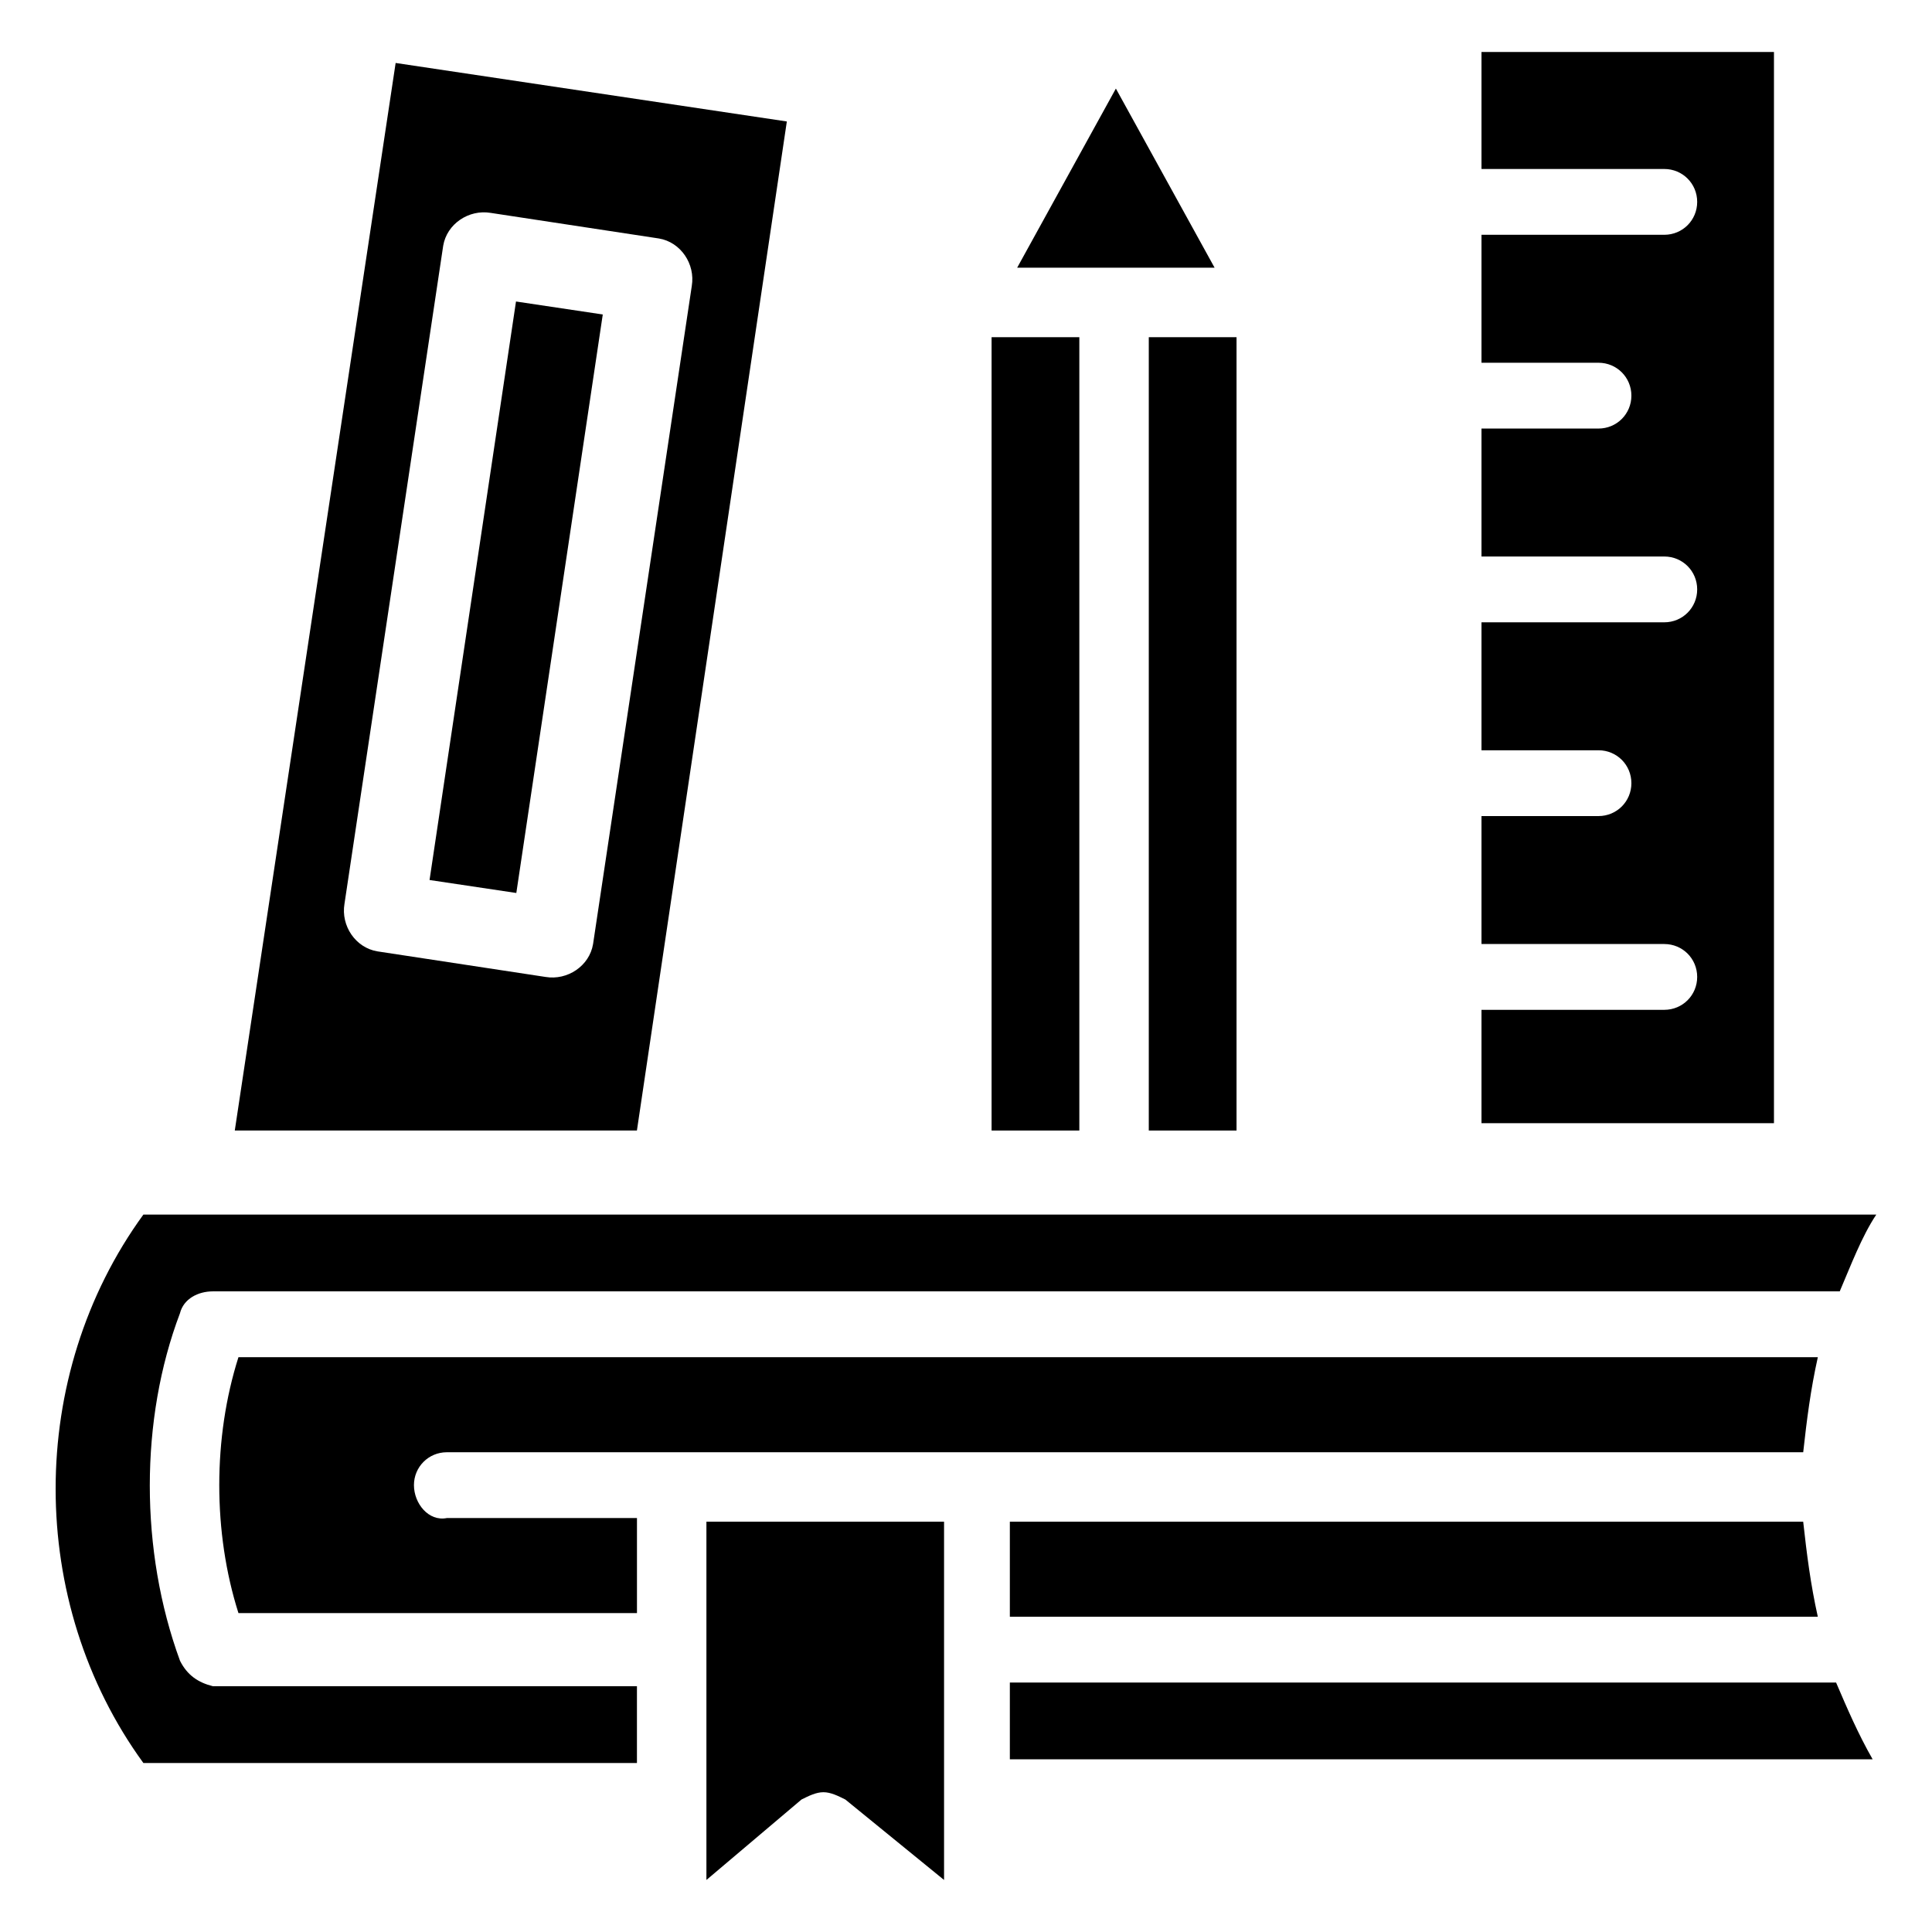 <?xml version="1.0" encoding="UTF-8"?>
<!-- Uploaded to: SVG Repo, www.svgrepo.com, Generator: SVG Repo Mixer Tools -->
<svg fill="#000000" width="800px" height="800px" version="1.1" viewBox="144 144 512 512" xmlns="http://www.w3.org/2000/svg">
 <g>
  <path d="m614.12 157.78h-77.508v31.004h48.441c4.844 0 8.719 3.875 8.719 8.719s-3.875 8.719-8.719 8.719h-48.441v33.91h31.004c4.844 0 8.719 3.875 8.719 8.719s-3.875 8.719-8.719 8.719h-31.004v33.91h48.441c4.844 0 8.719 3.875 8.719 8.719s-3.875 8.719-8.719 8.719h-48.441v33.91h31.004c4.844 0 8.719 3.875 8.719 8.719s-3.875 8.719-8.719 8.719h-31.004v33.91h48.441c4.844 0 8.719 3.875 8.719 8.719s-3.875 8.719-8.719 8.719h-48.441v30.035h77.508z"/>
  <path d="m406.78 233.36h23.254v210.24h-23.254z"/>
  <path d="m280.83 380.65-22.996-3.438 22.91-153.31 22.996 3.438z"/>
  <path d="m352.52 176.19-103.67-15.504-42.629 282.91h106.57zm-63.945 226.71-44.566-6.781c-5.812-0.969-9.688-6.781-8.719-12.594l26.16-174.39c0.969-5.812 6.781-9.688 12.594-8.719l44.566 6.781c5.812 0.969 9.688 6.781 8.719 12.594l-26.16 174.39c-0.965 5.812-6.781 9.688-12.594 8.719z"/>
  <path d="m439.72 167.47-26.16 47.473h52.32z"/>
  <path d="m448.44 233.36h23.254v210.24h-23.254z"/>
  <path d="m331.21 642.21 25.191-21.316c1.938-0.969 3.875-1.938 5.812-1.938s3.875 0.969 5.812 1.938l26.16 21.316v-94.949h-62.977v94.949z"/>
  <path d="m411.62 547.27v25.191h214.12c-1.938-8.719-2.906-16.469-3.875-25.191z"/>
  <path d="m191.69 584.08c-10.656-29.066-10.656-63.945 0-92.043 0.969-3.875 4.844-5.812 8.719-5.812h431.14c2.906-6.781 5.812-14.531 9.688-20.348l-459.24 0.004c-31.004 42.629-31.004 102.7 0 145.33h130.8v-20.348h-112.39c-3.879-0.969-6.785-2.906-8.723-6.781z"/>
  <path d="m411.62 589.89v20.348h228.65c-3.875-6.781-6.781-13.562-9.688-20.348z"/>
  <path d="m253.7 537.58c0-4.844 3.875-8.719 8.719-8.719h359.45c0.969-8.719 1.938-16.469 3.875-25.191h-418.55c-6.781 21.316-6.781 46.504 0 67.82h105.61v-25.191h-50.383c-4.844 0.969-8.719-3.875-8.719-8.719z"/>
 </g>
</svg>